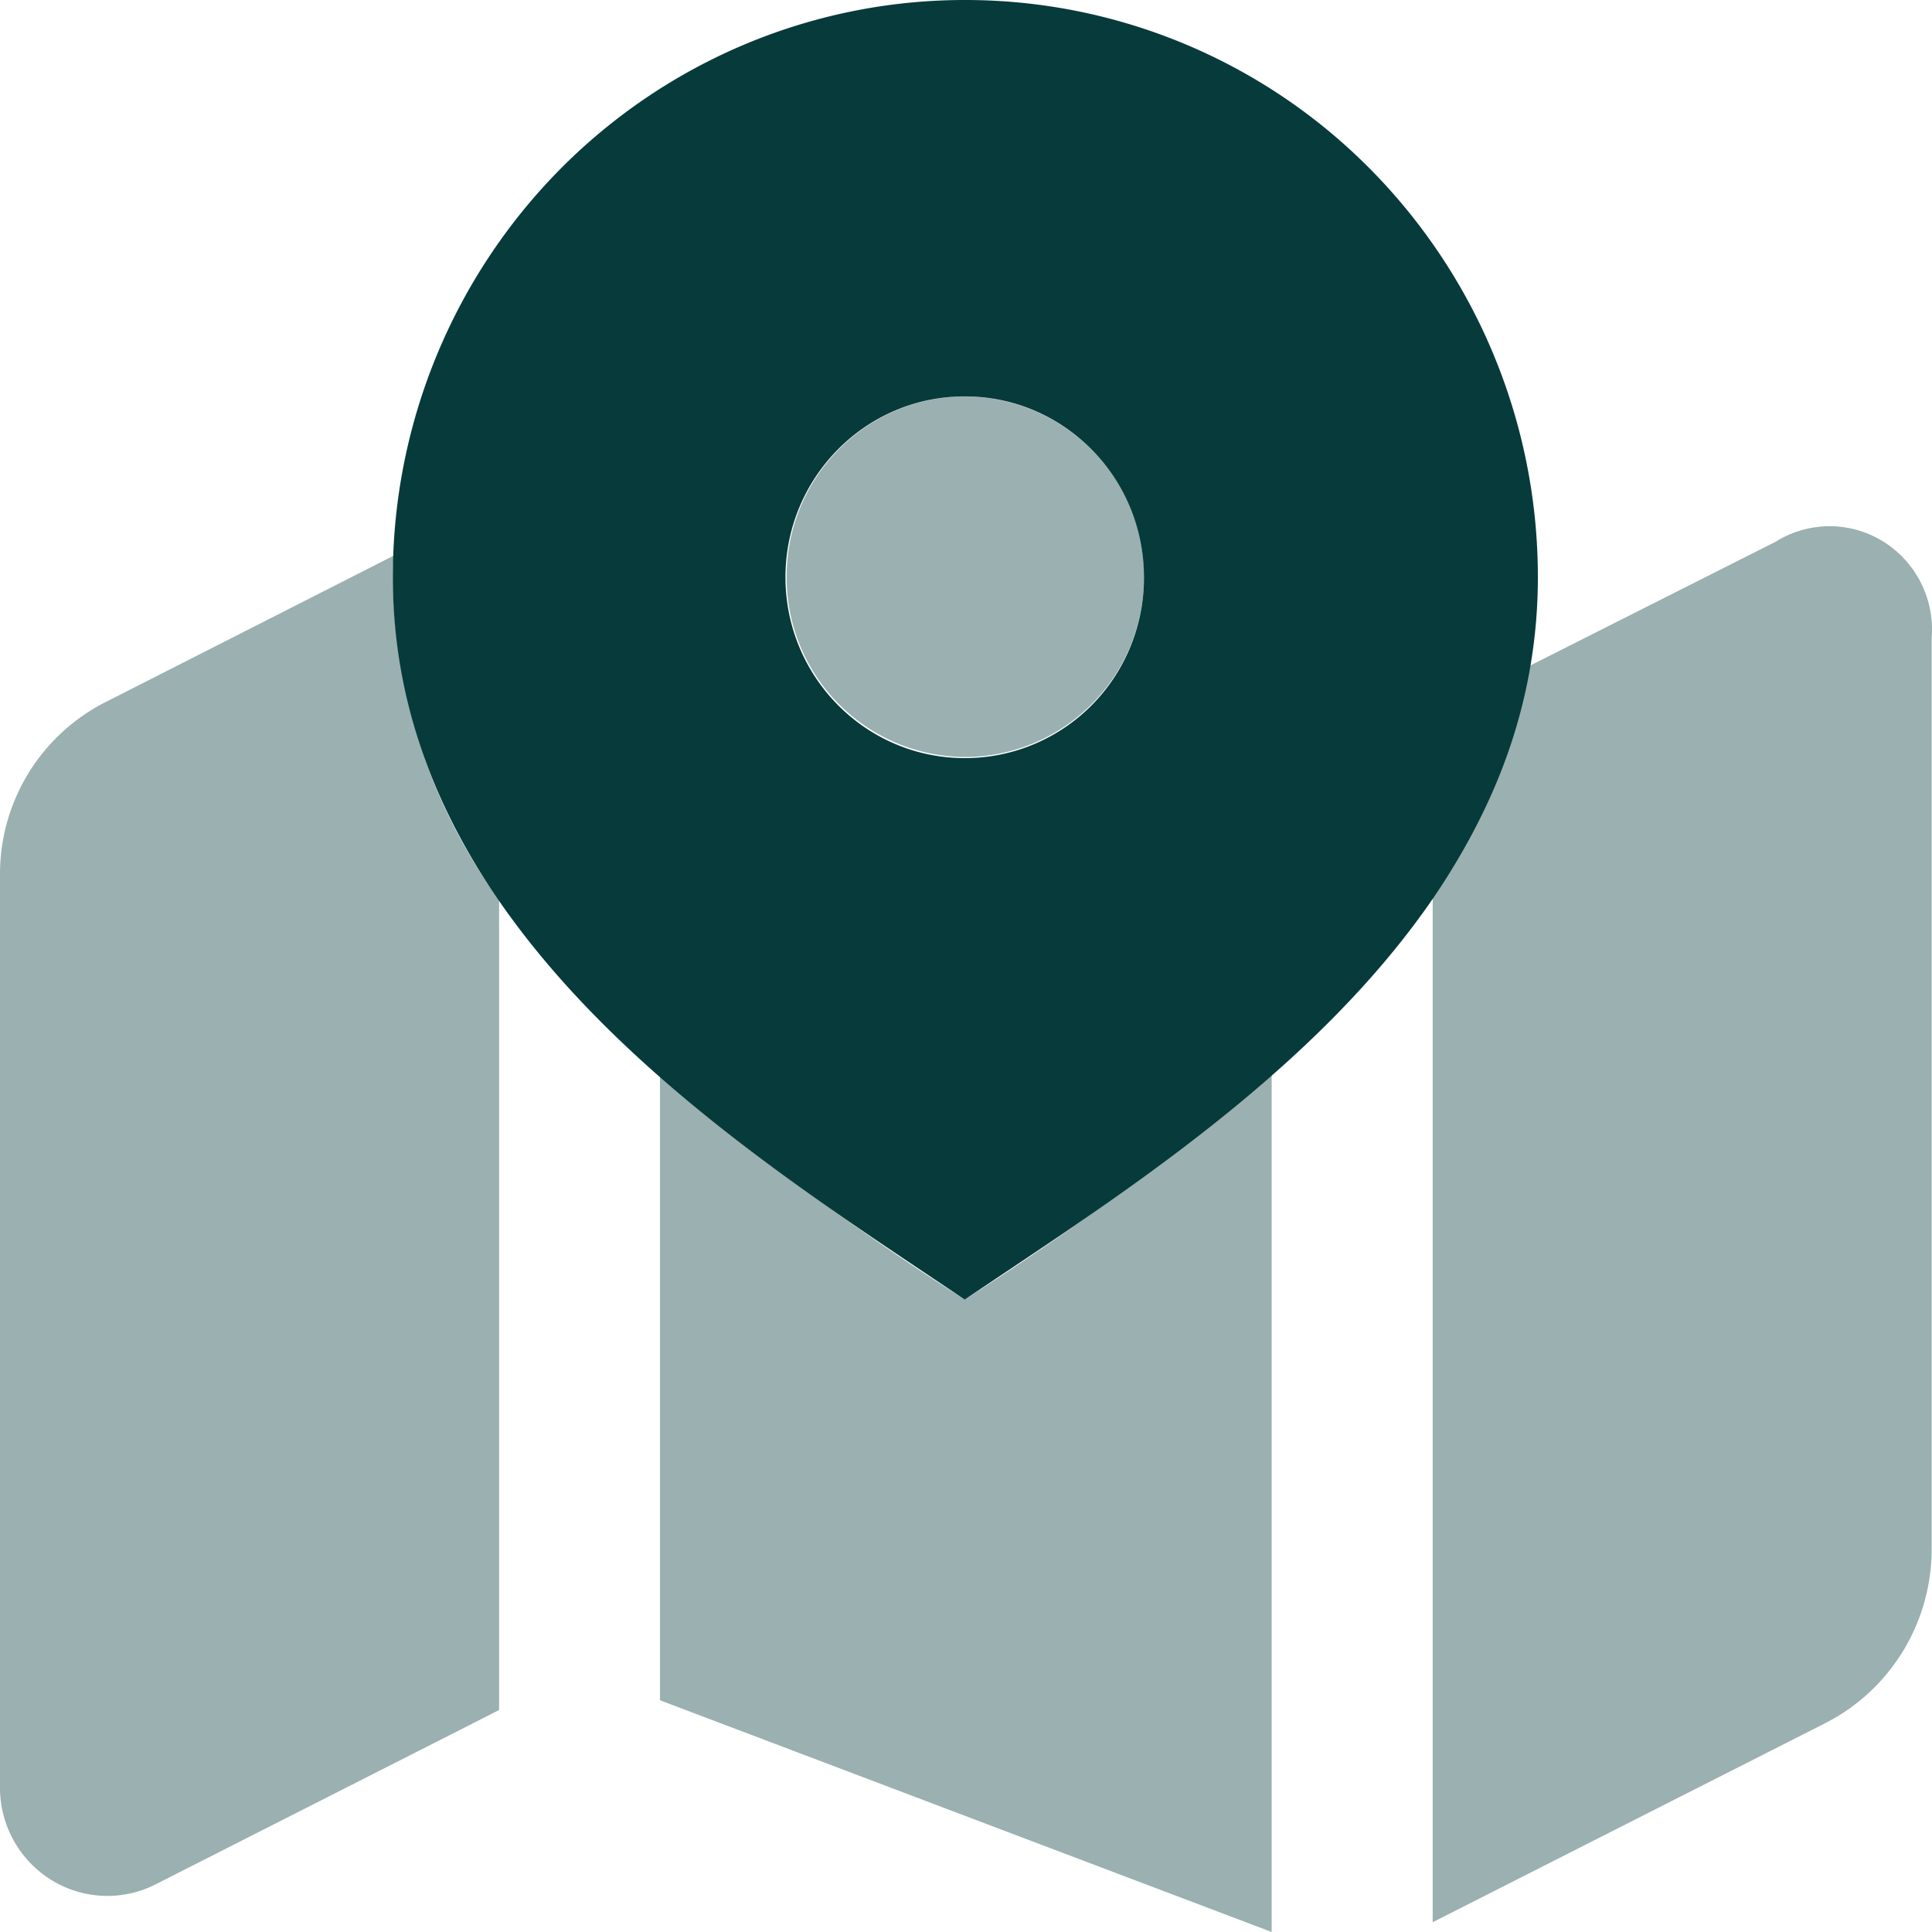<?xml version="1.0" encoding="UTF-8"?>
<svg xmlns="http://www.w3.org/2000/svg" width="18" height="18" viewBox="0 0 18 18">
  <g fill="#073A3B" fill-rule="nonzero">
    <path d="M4.65 8.385v7.547l-3.2 1.624a.992.992 0 0 1-.977-.044A1.011 1.011 0 0 1 0 16.648V8.152a1.795 1.795 0 0 1 .99-1.614l2.68-1.362a1.364 1.364 0 0 0-.01.202 5.177 5.177 0 0 0 .99 3.007zm4.338 3.723a26.413 26.413 0 0 1-2.839-2.089v5.822L11.848 18v-7.991a27.737 27.737 0 0 1-2.86 2.099zm7.56-7.063-2.3 1.16a5.17 5.17 0 0 1-.9 2.16v9.544l3.66-1.856c.607-.31.99-.938.989-1.625V5.943a.965.965 0 0 0-.452-.898.946.946 0 0 0-.998 0z" opacity=".4"></path>
    <path d="M8.988 0C7.575 0 6.22.566 5.22 1.575a5.4 5.4 0 0 0-1.56 3.803c0 3.36 3.329 5.378 5.328 6.73 2-1.352 5.34-3.37 5.34-6.73a5.403 5.403 0 0 0-1.565-3.806A5.305 5.305 0 0 0 8.988 0zm0 7.063c-.922 0-1.67-.755-1.67-1.685s.748-1.685 1.67-1.685c.923 0 1.67.754 1.67 1.685.002.447-.174.877-.487 1.193-.314.316-.74.493-1.183.492z"></path>
    <path d="M10.658 5.378a1.672 1.672 0 0 1-1.666 1.675 1.672 1.672 0 0 1-1.663-1.679c-.001-.926.741-1.678 1.66-1.681a1.68 1.68 0 0 1 1.67 1.685z" opacity=".4"></path>
  </g>
</svg>
